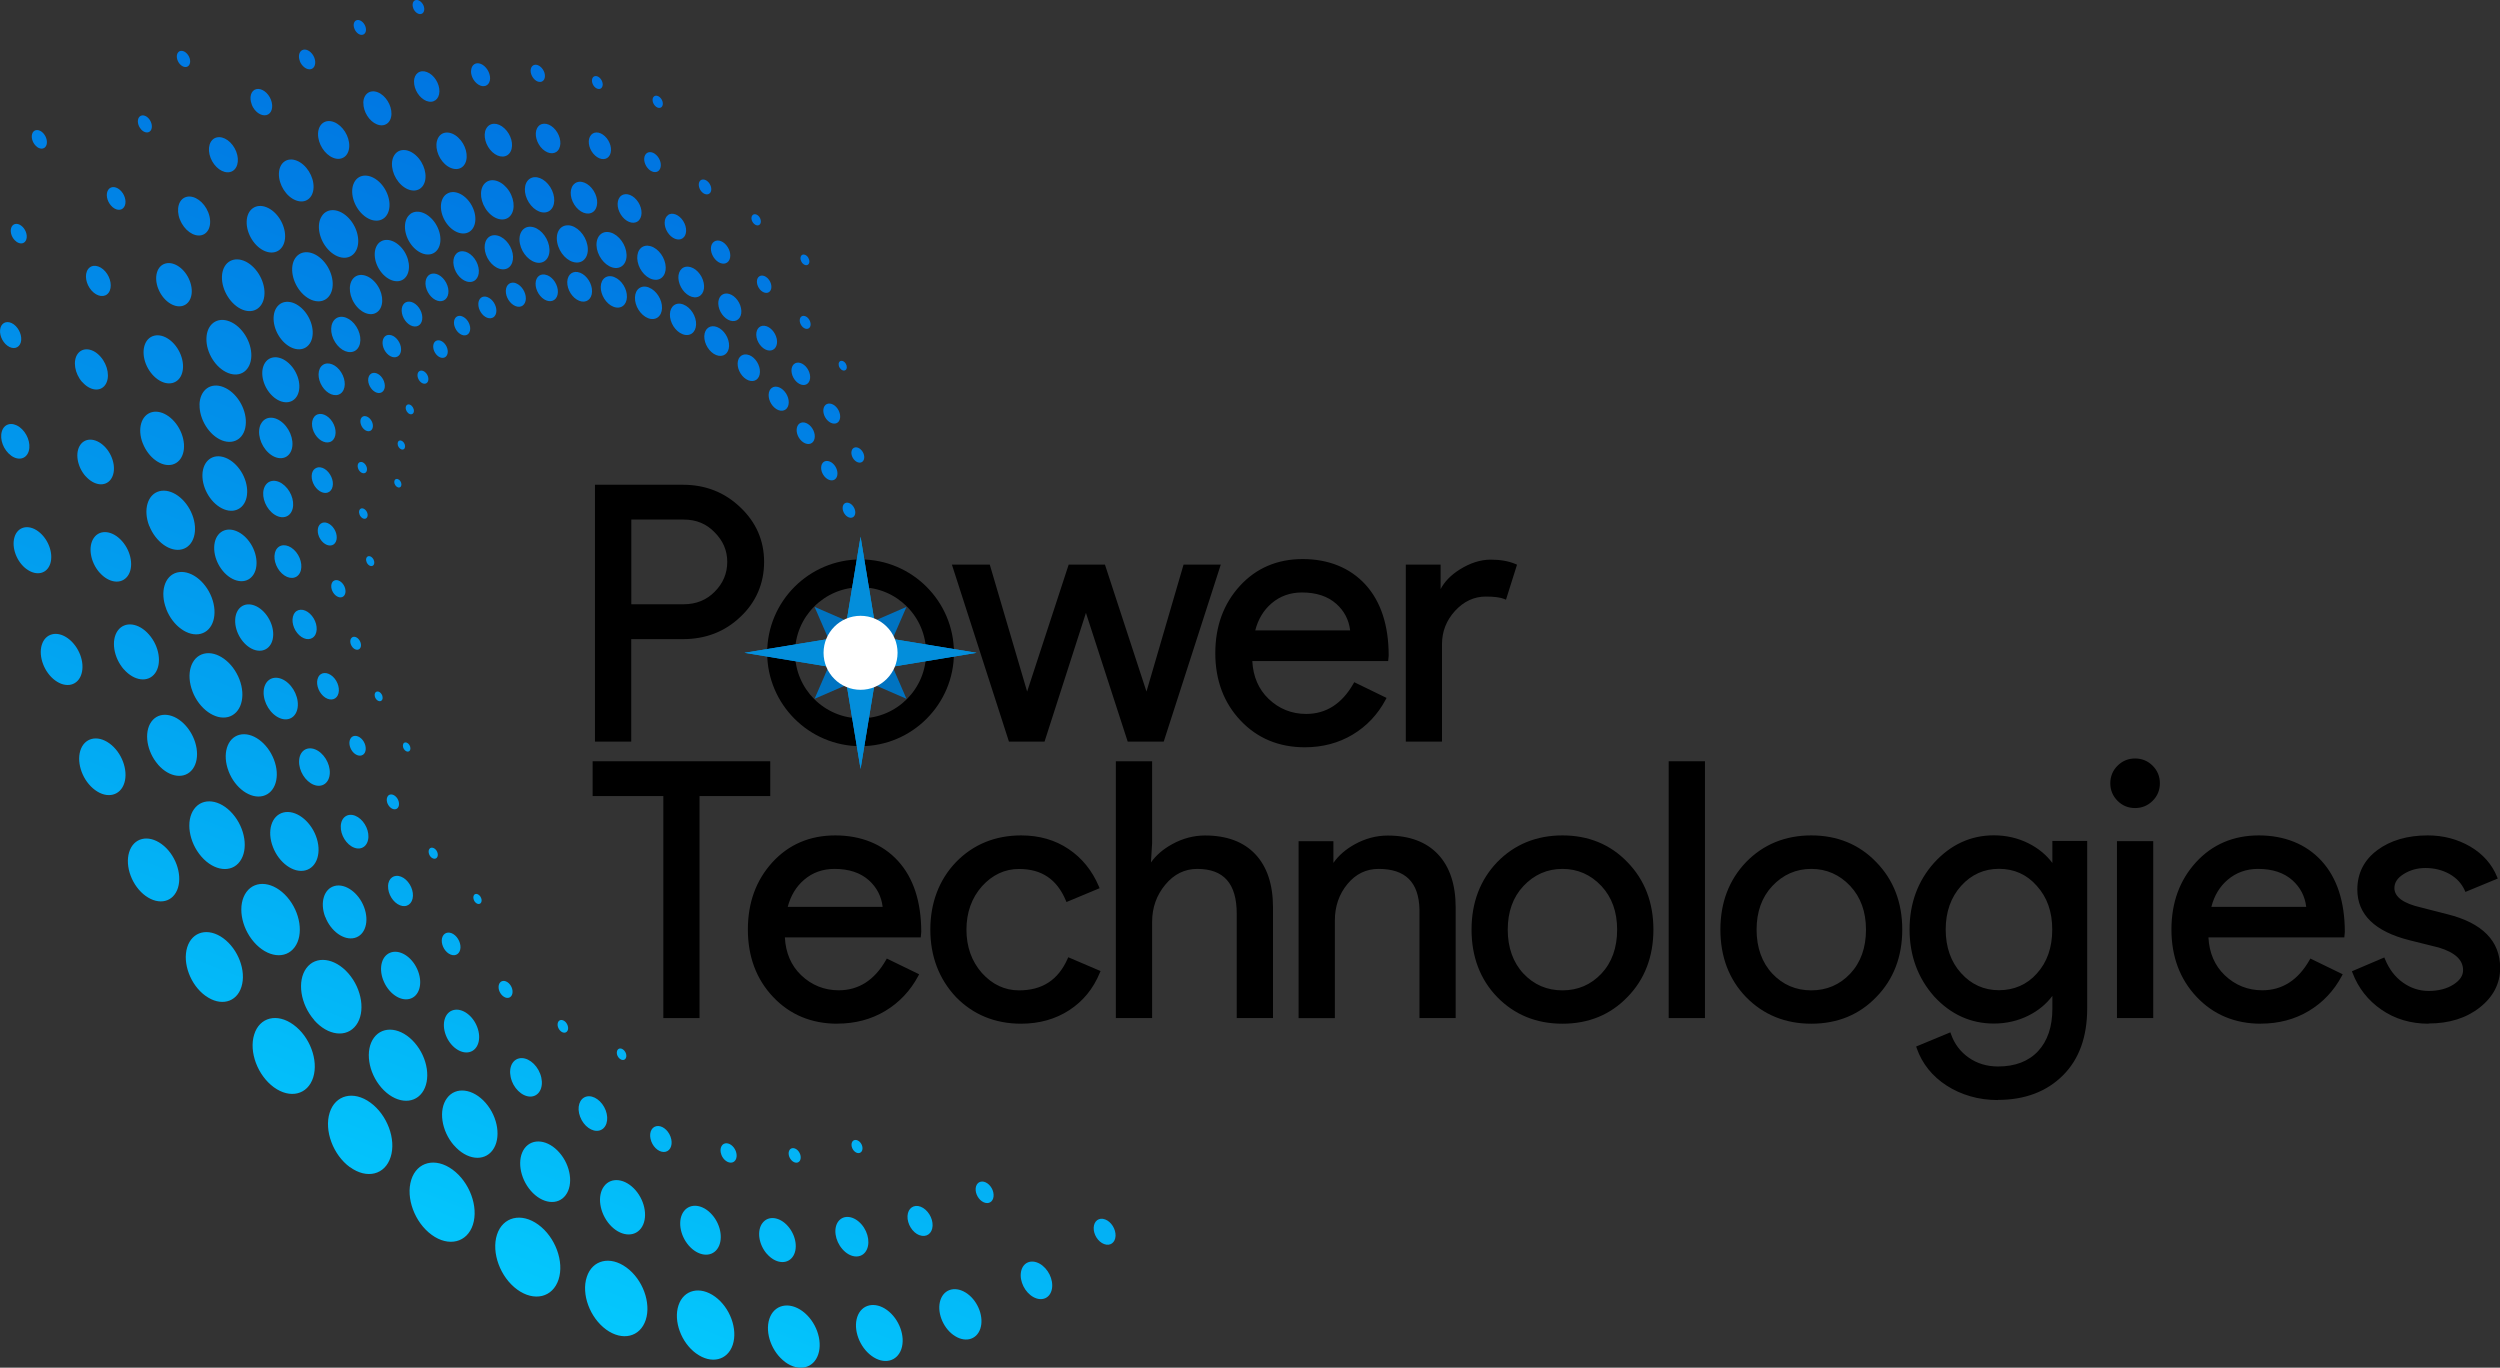 <svg xmlns="http://www.w3.org/2000/svg" xmlns:xlink="http://www.w3.org/1999/xlink" id="Layer_2" viewBox="0 0 341.87 187.03"><rect x="0" y="0" width="341.87" height="187.03" fill="#333333" stroke="none"/><defs><style>.cls-1,.cls-2,.cls-3,.cls-4{stroke-width:0px;}.cls-5{fill:url(#linear-gradient);fill-rule:evenodd;}.cls-6,.cls-4{fill:#038edb;}.cls-2{fill:#fff;}.cls-3{fill:#0073c1;}.cls-7{clip-path:url(#clippath);}</style><clipPath id="clippath"><polygon class="cls-4" points="117.68 73.4 119.92 87.03 133.55 89.27 119.92 91.52 117.68 105.15 115.43 91.52 101.81 89.27 115.43 87.03 117.68 73.4"></polygon></clipPath><linearGradient id="linear-gradient" x1="56.6" y1="180.8" x2="99.75" y2="8.92" gradientTransform="translate(13.24 -9.88) rotate(7.57)" gradientUnits="userSpaceOnUse"><stop offset="0" stop-color="#04cdff"></stop><stop offset=".4" stop-color="#02a2f0"></stop><stop offset=".79" stop-color="#007de4"></stop><stop offset="1" stop-color="#0070e0"></stop></linearGradient></defs><g id="Layer_1-2"><path class="cls-1" d="m86.07,87.14v14.02h-4.45v-34.61h11.8c3,0,5.54,1,7.64,3,2.13,2,3.19,4.43,3.19,7.3s-1.06,5.38-3.19,7.35c-2.06,1.97-4.61,2.95-7.64,2.95h-7.35Zm0-16.34v12.09h7.44c1.77,0,3.24-.6,4.4-1.79,1.19-1.19,1.79-2.61,1.79-4.25s-.6-3.01-1.79-4.21c-1.16-1.22-2.63-1.84-4.4-1.84h-7.44Z"></path><path class="cls-1" d="m86.32,101.41h-4.96v-35.12h12.05c3.05,0,5.68,1.03,7.81,3.07,2.17,2.04,3.27,4.56,3.27,7.48s-1.1,5.53-3.27,7.54c-2.1,2-4.73,3.02-7.81,3.02h-7.09v14.02Zm-4.45-.51h3.94v-14.02h7.6c2.95,0,5.46-.97,7.46-2.88,2.07-1.91,3.11-4.32,3.11-7.16s-1.05-5.17-3.11-7.11c-2.04-1.94-4.55-2.93-7.46-2.93h-11.54v34.1Zm11.64-17.76h-7.7v-12.6h7.7c1.84,0,3.38.64,4.58,1.92,1.23,1.23,1.86,2.71,1.86,4.38s-.63,3.2-1.86,4.43c-1.2,1.24-2.74,1.86-4.58,1.86Zm-7.19-.51h7.19c1.69,0,3.11-.58,4.22-1.71,1.14-1.14,1.72-2.51,1.72-4.08s-.58-2.89-1.71-4.03c-1.11-1.17-2.53-1.76-4.22-1.76h-7.19v11.58Z"></path><path class="cls-1" d="m95.42,108.6v30.36h-4.45v-30.36h-9.67v-4.25h23.78v4.25h-9.67Z"></path><path class="cls-1" d="m95.67,139.22h-4.96v-30.36h-9.67v-4.76h24.29v4.76h-9.67v30.36Zm-4.45-.51h3.94v-30.36h9.67v-3.74h-23.27v3.74h9.67v30.36Z"></path><path class="cls-1" d="m114.51,139.74c-3.48,0-6.35-1.19-8.61-3.58-2.26-2.38-3.38-5.4-3.38-9.04s1.1-6.61,3.29-9.02c2.19-2.4,4.99-3.6,8.41-3.6s6.31,1.14,8.39,3.41c2.08,2.27,3.12,5.46,3.12,9.55l-.05.48h-18.61c.06,2.32.84,4.19,2.32,5.61,1.48,1.42,3.25,2.13,5.32,2.13,2.84,0,5.06-1.42,6.67-4.25l3.96,1.93c-1.06,2-2.54,3.56-4.42,4.69-1.89,1.13-4.02,1.69-6.4,1.69Zm-7.11-15.47h13.58c-.13-1.64-.8-3-2.01-4.09-1.21-1.08-2.83-1.62-4.86-1.62-1.68,0-3.12.52-4.33,1.55-1.21,1.03-2.01,2.42-2.39,4.16Z"></path><path class="cls-1" d="m114.51,139.99c-3.54,0-6.5-1.23-8.79-3.66-2.29-2.42-3.45-5.52-3.45-9.22s1.13-6.75,3.35-9.19c2.23-2.44,5.12-3.68,8.6-3.68s6.46,1.17,8.58,3.49c2.11,2.31,3.18,5.58,3.18,9.72l-.07.74h-18.58c.11,2.12.86,3.86,2.23,5.17,1.43,1.36,3.15,2.06,5.14,2.06,2.72,0,4.89-1.39,6.45-4.13l.12-.21,4.42,2.15-.12.23c-1.08,2.03-2.6,3.64-4.52,4.79-1.92,1.15-4.12,1.73-6.54,1.73Zm-.29-25.23c-3.33,0-6.09,1.18-8.22,3.52-2.14,2.34-3.22,5.32-3.22,8.84s1.11,6.54,3.31,8.86c2.19,2.32,5.03,3.5,8.42,3.5,2.33,0,4.44-.56,6.27-1.66,1.76-1.06,3.18-2.52,4.2-4.36l-3.51-1.71c-1.64,2.77-3.92,4.18-6.77,4.18-2.12,0-3.97-.74-5.49-2.2-1.53-1.46-2.33-3.41-2.4-5.78v-.26s18.64,0,18.64,0l.03-.25c0-3.98-1.03-7.14-3.05-9.35-2.02-2.21-4.78-3.33-8.2-3.33Zm7.04,9.76h-14.18l.07-.31c.4-1.79,1.23-3.23,2.48-4.3,1.25-1.07,2.76-1.61,4.49-1.61,2.08,0,3.78.57,5.03,1.68,1.25,1.12,1.96,2.55,2.09,4.26l.02.27Zm-13.54-.51h12.98c-.17-1.45-.81-2.67-1.89-3.64-1.16-1.03-2.73-1.55-4.69-1.55-1.61,0-3.01.5-4.16,1.49-1.09.93-1.84,2.18-2.24,3.71Z"></path><path class="cls-1" d="m139.65,139.74c-3.51,0-6.43-1.19-8.75-3.58-2.29-2.45-3.43-5.46-3.43-9.04s1.14-6.65,3.43-9.04c2.32-2.38,5.24-3.58,8.75-3.58,2.42,0,4.53.6,6.33,1.81,1.8,1.21,3.16,2.88,4.06,5l-4.06,1.69c-1.26-2.96-3.46-4.45-6.62-4.45-2.03,0-3.79.82-5.27,2.47-1.45,1.64-2.18,3.67-2.18,6.09s.73,4.45,2.18,6.09c1.48,1.64,3.24,2.47,5.27,2.47,3.25,0,5.54-1.48,6.86-4.45l3.96,1.69c-.87,2.13-2.23,3.8-4.08,5-1.85,1.21-4,1.81-6.45,1.81Z"></path><path class="cls-1" d="m139.65,139.99c-3.57,0-6.57-1.23-8.93-3.65-2.33-2.49-3.5-5.59-3.5-9.22s1.18-6.79,3.5-9.22c2.36-2.43,5.37-3.66,8.93-3.66,2.46,0,4.63.62,6.47,1.86,1.84,1.23,3.23,2.95,4.15,5.12l.1.24-4.53,1.89-.1-.23c-1.22-2.89-3.31-4.29-6.39-4.29-1.95,0-3.65.8-5.08,2.38-1.4,1.59-2.11,3.58-2.11,5.92s.71,4.33,2.11,5.92c1.42,1.58,3.13,2.38,5.08,2.38,3.17,0,5.34-1.41,6.63-4.3l.1-.23,4.42,1.89-.1.23c-.89,2.17-2.29,3.89-4.18,5.12-1.89,1.23-4.11,1.85-6.59,1.85Zm0-25.23c-3.43,0-6.31,1.18-8.57,3.5-2.23,2.32-3.36,5.31-3.36,8.86s1.13,6.48,3.36,8.87c2.26,2.32,5.14,3.5,8.56,3.5,2.39,0,4.51-.6,6.31-1.77,1.73-1.13,3.04-2.7,3.89-4.65l-3.5-1.5c-1.38,2.9-3.73,4.37-6.99,4.37-2.1,0-3.93-.86-5.46-2.55-1.49-1.69-2.24-3.79-2.24-6.26s.75-4.58,2.24-6.26c1.53-1.69,3.36-2.55,5.46-2.55,3.17,0,5.44,1.47,6.76,4.37l3.59-1.5c-.88-1.96-2.18-3.53-3.87-4.66-1.75-1.17-3.84-1.77-6.19-1.77Z"></path><path class="cls-1" d="m152.84,104.35h4.45v10.93l-.19,3.29h.19c.68-1.16,1.72-2.13,3.12-2.9,1.4-.77,2.86-1.16,4.37-1.16,2.9,0,5.13.83,6.7,2.49,1.56,1.66,2.34,4.02,2.34,7.08v14.89h-4.45v-14.02c0-4.25-1.89-6.38-5.66-6.38-1.81,0-3.33.75-4.57,2.25-1.24,1.5-1.86,3.25-1.86,5.24v12.91h-4.45v-34.61Z"></path><path class="cls-1" d="m174.08,139.22h-4.96v-14.27c0-4.12-1.77-6.13-5.4-6.13-1.72,0-3.19.73-4.37,2.16-1.2,1.44-1.8,3.15-1.8,5.08v13.16h-4.96v-35.12h4.96v11.18l-.16,2.66c.69-.98,1.66-1.82,2.9-2.5,1.43-.79,2.95-1.19,4.5-1.19,2.96,0,5.27.86,6.88,2.57,1.6,1.7,2.41,4.14,2.41,7.26v15.14Zm-4.45-.51h3.94v-14.63c0-2.98-.77-5.3-2.28-6.91-1.51-1.6-3.7-2.41-6.51-2.41-1.46,0-2.89.38-4.25,1.13-1.35.75-2.37,1.69-3.02,2.81l-.07.13h-.61l.21-3.56v-10.66h-3.94v34.1h3.94v-12.65c0-2.05.65-3.87,1.92-5.41,1.29-1.55,2.89-2.34,4.76-2.34,3.92,0,5.91,2.23,5.91,6.64v13.76Z"></path><path class="cls-1" d="m177.84,115.28h4.25v3.29h.19c.68-1.16,1.72-2.13,3.12-2.9,1.4-.77,2.86-1.16,4.37-1.16,2.9,0,5.13.83,6.7,2.49,1.56,1.66,2.34,4.02,2.34,7.08v14.89h-4.45v-14.6c-.1-3.87-2.05-5.8-5.85-5.8-1.77,0-3.26.72-4.45,2.15-1.19,1.43-1.79,3.15-1.79,5.15v13.1h-4.45v-23.69Z"></path><path class="cls-1" d="m199.07,139.22h-4.96v-14.85c-.09-3.73-1.92-5.55-5.59-5.55-1.69,0-3.12.69-4.25,2.06-1.15,1.38-1.73,3.06-1.73,4.99v13.36h-4.96v-24.2h4.76v2.97c.69-1,1.68-1.86,2.93-2.55,1.43-.79,2.95-1.19,4.5-1.19,2.96,0,5.27.86,6.88,2.57,1.6,1.7,2.41,4.14,2.41,7.26v15.14Zm-4.45-.51h3.94v-14.63c0-2.98-.77-5.3-2.28-6.91-1.51-1.6-3.7-2.41-6.51-2.41-1.46,0-2.89.38-4.25,1.13-1.35.75-2.37,1.69-3.02,2.81l-.07.13h-.6v-3.29h-3.74v23.18h3.94v-12.85c0-2.05.62-3.84,1.85-5.31,1.24-1.49,2.8-2.24,4.64-2.24,3.95,0,6,2.04,6.1,6.05v14.35Z"></path><path class="cls-1" d="m201.48,127.12c0-3.64,1.14-6.65,3.43-9.04,2.32-2.38,5.24-3.58,8.75-3.58s6.41,1.19,8.7,3.58c2.32,2.39,3.48,5.4,3.48,9.04s-1.16,6.69-3.48,9.04c-2.29,2.39-5.19,3.58-8.7,3.58s-6.43-1.19-8.75-3.58c-2.29-2.38-3.43-5.4-3.43-9.04Zm4.45,0c0,2.55.74,4.61,2.22,6.19,1.48,1.58,3.32,2.37,5.51,2.37s4.03-.79,5.51-2.37c1.48-1.58,2.22-3.64,2.22-6.19s-.74-4.56-2.22-6.14c-1.52-1.61-3.35-2.42-5.51-2.42s-4,.81-5.51,2.42c-1.48,1.58-2.22,3.63-2.22,6.14Z"></path><path class="cls-1" d="m213.66,139.99c-3.57,0-6.57-1.23-8.93-3.65-2.33-2.42-3.5-5.52-3.5-9.22s1.18-6.79,3.5-9.22c2.36-2.43,5.37-3.66,8.93-3.66s6.56,1.23,8.89,3.66c2.36,2.42,3.55,5.52,3.55,9.22s-1.2,6.83-3.55,9.22c-2.32,2.42-5.31,3.65-8.88,3.65Zm0-25.23c-3.43,0-6.31,1.18-8.57,3.5-2.23,2.32-3.36,5.31-3.36,8.86s1.13,6.54,3.36,8.86c2.26,2.32,5.14,3.5,8.57,3.5s6.29-1.18,8.52-3.5c2.26-2.29,3.41-5.28,3.41-8.86s-1.15-6.54-3.41-8.86c-2.23-2.32-5.09-3.5-8.52-3.5Zm0,21.17c-2.26,0-4.17-.82-5.7-2.45-1.52-1.62-2.29-3.76-2.29-6.36s.77-4.69,2.29-6.31c1.56-1.66,3.47-2.5,5.7-2.5s4.14.84,5.7,2.5c1.52,1.62,2.29,3.75,2.29,6.31s-.77,4.74-2.29,6.36c-1.53,1.63-3.44,2.45-5.7,2.45Zm0-17.11c-2.08,0-3.87.79-5.33,2.34-1.43,1.52-2.15,3.53-2.15,5.97s.73,4.49,2.15,6.01c1.43,1.52,3.22,2.29,5.33,2.29s3.9-.77,5.33-2.29c1.43-1.52,2.15-3.55,2.15-6.01s-.73-4.44-2.15-5.97c-1.46-1.55-3.25-2.34-5.33-2.34Z"></path><path class="cls-1" d="m232.9,104.35v34.61h-4.45v-34.61h4.45Z"></path><path class="cls-1" d="m233.15,139.22h-4.96v-35.12h4.96v35.12Zm-4.45-.51h3.94v-34.1h-3.94v34.1Z"></path><path class="cls-1" d="m235.51,127.12c0-3.64,1.14-6.65,3.43-9.04,2.32-2.38,5.24-3.58,8.75-3.58s6.41,1.19,8.7,3.58c2.32,2.39,3.48,5.4,3.48,9.04s-1.16,6.69-3.48,9.04c-2.29,2.39-5.19,3.58-8.7,3.58s-6.43-1.19-8.75-3.58c-2.29-2.38-3.43-5.4-3.43-9.04Zm4.45,0c0,2.55.74,4.61,2.22,6.19,1.48,1.58,3.32,2.37,5.51,2.37s4.03-.79,5.51-2.37c1.48-1.58,2.22-3.64,2.22-6.19s-.74-4.56-2.22-6.14c-1.52-1.61-3.35-2.42-5.51-2.42s-4,.81-5.51,2.42c-1.48,1.58-2.22,3.63-2.22,6.14Z"></path><path class="cls-1" d="m247.69,139.99c-3.57,0-6.57-1.23-8.93-3.65-2.33-2.42-3.5-5.52-3.5-9.22s1.18-6.79,3.5-9.22c2.36-2.43,5.37-3.66,8.93-3.66s6.56,1.23,8.89,3.66c2.36,2.42,3.55,5.52,3.55,9.22s-1.2,6.83-3.55,9.22c-2.32,2.42-5.31,3.65-8.88,3.65Zm0-25.23c-3.43,0-6.31,1.18-8.57,3.5-2.23,2.32-3.36,5.31-3.36,8.86s1.13,6.54,3.36,8.86c2.26,2.32,5.14,3.5,8.57,3.5s6.29-1.18,8.52-3.5c2.26-2.29,3.41-5.28,3.41-8.86s-1.15-6.54-3.41-8.86c-2.23-2.32-5.09-3.5-8.52-3.5Zm0,21.17c-2.26,0-4.17-.82-5.7-2.45-1.52-1.62-2.29-3.76-2.29-6.36s.77-4.69,2.29-6.31c1.56-1.66,3.47-2.5,5.7-2.5s4.14.84,5.7,2.5c1.52,1.62,2.29,3.75,2.29,6.31s-.77,4.74-2.29,6.36c-1.53,1.63-3.44,2.45-5.7,2.45Zm0-17.11c-2.08,0-3.87.79-5.33,2.34-1.43,1.52-2.15,3.53-2.15,5.97s.73,4.49,2.15,6.01c1.43,1.52,3.22,2.29,5.33,2.29s3.9-.77,5.33-2.29c1.43-1.52,2.15-3.55,2.15-6.01s-.73-4.44-2.15-5.97c-1.46-1.55-3.25-2.34-5.33-2.34Z"></path><path class="cls-1" d="m273.22,150.18c-1.32,0-2.56-.17-3.72-.51-1.16-.34-2.22-.81-3.17-1.43-.95-.61-1.76-1.34-2.44-2.18-.68-.84-1.19-1.77-1.55-2.8l4.21-1.74c.48,1.39,1.32,2.5,2.51,3.34,1.19.84,2.58,1.26,4.16,1.26,2.42,0,4.3-.73,5.66-2.18s2.03-3.45,2.03-5.99v-2.27h-.19c-.84,1.26-1.97,2.25-3.41,2.97-1.43.73-2.99,1.09-4.66,1.09-3.09,0-5.75-1.21-7.98-3.63-2.19-2.48-3.29-5.48-3.29-8.99s1.1-6.49,3.29-8.94c2.22-2.45,4.88-3.67,7.98-3.67,1.67,0,3.23.36,4.66,1.09,1.43.73,2.57,1.72,3.41,2.97h.19v-3.29h4.25v22.67c0,3.8-1.08,6.78-3.24,8.94-2.19,2.19-5.09,3.29-8.7,3.29Zm.15-14.5c2.19,0,3.98-.79,5.37-2.37,1.45-1.58,2.18-3.64,2.18-6.19s-.73-4.53-2.18-6.14c-1.42-1.61-3.21-2.42-5.37-2.42s-3.92.81-5.37,2.42c-1.45,1.61-2.18,3.66-2.18,6.14s.73,4.56,2.18,6.14c1.45,1.61,3.24,2.42,5.37,2.42Z"></path><path class="cls-1" d="m273.22,150.43c-1.34,0-2.62-.17-3.79-.52-1.18-.34-2.26-.83-3.23-1.46-.97-.62-1.81-1.37-2.5-2.23-.69-.86-1.23-1.83-1.59-2.88l-.08-.23,4.68-1.94.09.25c.46,1.33,1.28,2.41,2.42,3.21,1.14.8,2.49,1.21,4.01,1.21,2.33,0,4.17-.7,5.47-2.09,1.3-1.4,1.96-3.35,1.96-5.82v-1.74c-.83,1.11-1.92,2.01-3.23,2.67-1.46.74-3.07,1.11-4.78,1.11-3.15,0-5.9-1.25-8.16-3.71-2.23-2.52-3.36-5.6-3.36-9.16s1.13-6.63,3.35-9.11c2.27-2.49,5.01-3.76,8.17-3.76,1.71,0,3.32.37,4.78,1.11,1.32.67,2.4,1.56,3.23,2.67v-3.01h4.76v22.93c0,3.86-1.11,6.93-3.31,9.12-2.23,2.23-5.22,3.36-8.88,3.36Zm-10.56-7.03c.34.91.82,1.75,1.42,2.5.66.81,1.46,1.53,2.38,2.12.93.6,1.97,1.07,3.1,1.4,1.13.33,2.36.5,3.65.5,3.52,0,6.39-1.08,8.52-3.21,2.1-2.1,3.16-5.05,3.16-8.76v-22.42h-3.74v3.29h-.59l-.08-.11c-.81-1.21-1.92-2.19-3.31-2.89-1.39-.7-2.92-1.06-4.55-1.06-3,0-5.62,1.21-7.79,3.59-2.14,2.39-3.22,5.34-3.22,8.77s1.08,6.4,3.22,8.82c2.16,2.35,4.78,3.54,7.79,3.54,1.63,0,3.16-.36,4.55-1.06,1.39-.7,2.5-1.67,3.31-2.89l.08-.11h.59v2.53c0,2.6-.71,4.68-2.1,6.17-1.4,1.5-3.36,2.26-5.84,2.26-1.63,0-3.07-.44-4.3-1.3-1.16-.81-2-1.89-2.51-3.21l-3.74,1.55Zm10.7-7.48c-2.19,0-4.06-.84-5.56-2.5-1.49-1.62-2.24-3.74-2.24-6.31s.75-4.66,2.24-6.31c1.49-1.66,3.36-2.5,5.56-2.5s4.09.84,5.56,2.5c1.49,1.65,2.24,3.77,2.24,6.31s-.75,4.74-2.24,6.36c-1.43,1.63-3.3,2.45-5.55,2.45Zm0-17.11c-2.04,0-3.78.78-5.18,2.33-1.4,1.56-2.11,3.57-2.11,5.97s.71,4.44,2.11,5.97c1.39,1.55,3.14,2.33,5.18,2.33s3.84-.77,5.17-2.28c1.4-1.53,2.11-3.55,2.11-6.02s-.71-4.41-2.11-5.97c-1.36-1.55-3.1-2.33-5.18-2.33Z"></path><path class="cls-1" d="m295.11,107.11c0,.87-.31,1.61-.92,2.22s-1.35.92-2.22.92-1.61-.31-2.22-.92c-.61-.61-.92-1.35-.92-2.22s.31-1.61.92-2.22c.61-.61,1.35-.92,2.22-.92s1.61.31,2.22.92.92,1.35.92,2.22Zm-.92,8.17v23.69h-4.45v-23.69h4.45Z"></path><path class="cls-1" d="m294.45,139.22h-4.96v-24.2h4.96v24.2Zm-4.45-.51h3.94v-23.18h-3.94v23.18Zm1.97-28.21c-.94,0-1.75-.33-2.4-.99-.66-.66-.99-1.47-.99-2.4s.33-1.75.99-2.4c.66-.66,1.47-.99,2.4-.99s1.74.33,2.4.99c.66.66.99,1.47.99,2.4s-.33,1.75-.99,2.4c-.66.66-1.47.99-2.4.99Zm0-6.28c-.81,0-1.48.28-2.04.84-.57.57-.84,1.24-.84,2.04s.28,1.48.84,2.04c.57.57,1.23.84,2.04.84s1.48-.28,2.04-.84c.57-.57.84-1.24.84-2.04s-.28-1.48-.84-2.04c-.57-.57-1.24-.84-2.04-.84Z"></path><path class="cls-1" d="m309.18,139.74c-3.48,0-6.35-1.19-8.61-3.58-2.26-2.38-3.38-5.4-3.38-9.04s1.1-6.61,3.29-9.02c2.19-2.4,4.99-3.6,8.41-3.6s6.31,1.14,8.39,3.41c2.08,2.27,3.12,5.46,3.12,9.55l-.05.48h-18.61c.06,2.32.84,4.19,2.32,5.61,1.48,1.42,3.25,2.13,5.32,2.13,2.84,0,5.06-1.42,6.67-4.25l3.96,1.93c-1.06,2-2.54,3.56-4.42,4.69-1.89,1.13-4.02,1.69-6.4,1.69Zm-7.11-15.47h13.58c-.13-1.64-.8-3-2.01-4.09-1.21-1.08-2.83-1.62-4.86-1.62-1.68,0-3.12.52-4.33,1.55-1.21,1.03-2.01,2.42-2.39,4.16Z"></path><path class="cls-1" d="m309.18,139.99c-3.54,0-6.5-1.23-8.79-3.66-2.29-2.42-3.45-5.52-3.45-9.22s1.13-6.75,3.35-9.19c2.23-2.44,5.12-3.68,8.6-3.68s6.46,1.17,8.58,3.49c2.11,2.31,3.18,5.58,3.18,9.72l-.07.74h-18.58c.11,2.12.86,3.86,2.23,5.17,1.42,1.36,3.15,2.06,5.14,2.06,2.72,0,4.89-1.39,6.45-4.13l.12-.21,4.42,2.15-.12.23c-1.08,2.03-2.6,3.64-4.52,4.79-1.92,1.15-4.12,1.73-6.54,1.73Zm-.29-25.23c-3.33,0-6.09,1.18-8.22,3.52-2.14,2.34-3.22,5.32-3.22,8.84s1.11,6.54,3.31,8.86c2.2,2.32,5.03,3.5,8.42,3.5,2.33,0,4.44-.56,6.27-1.66,1.76-1.05,3.18-2.52,4.2-4.36l-3.51-1.71c-1.64,2.77-3.92,4.18-6.77,4.18-2.12,0-3.97-.74-5.49-2.2-1.53-1.46-2.33-3.4-2.4-5.78v-.26s18.64,0,18.64,0l.02-.25c0-3.98-1.03-7.14-3.05-9.35-2.02-2.21-4.78-3.33-8.2-3.33Zm7.04,9.76h-14.18l.07-.31c.4-1.79,1.23-3.23,2.48-4.3,1.25-1.07,2.76-1.61,4.49-1.61,2.08,0,3.78.57,5.03,1.68,1.25,1.12,1.96,2.55,2.09,4.26l.02.27Zm-13.54-.51h12.98c-.17-1.45-.81-2.67-1.89-3.64-1.16-1.03-2.73-1.55-4.69-1.55-1.6,0-3,.5-4.16,1.49-1.09.93-1.84,2.17-2.23,3.71Z"></path><path class="cls-1" d="m341.62,132.39c0,2.06-.9,3.8-2.71,5.22-1.81,1.42-4.08,2.13-6.82,2.13-2.39,0-4.48-.62-6.28-1.86-1.81-1.24-3.09-2.88-3.87-4.91l3.96-1.69c.58,1.42,1.43,2.52,2.54,3.31,1.11.79,2.33,1.18,3.65,1.18,1.42,0,2.6-.31,3.55-.92.95-.61,1.43-1.34,1.43-2.18,0-1.51-1.16-2.63-3.48-3.34l-4.06-1.02c-4.61-1.16-6.91-3.38-6.91-6.67,0-2.16.88-3.89,2.63-5.2s4-1.96,6.74-1.96c2.09,0,3.99.5,5.68,1.5,1.69,1,2.88,2.34,3.55,4.01l-3.96,1.64c-.45-1-1.18-1.78-2.2-2.34s-2.15-.85-3.41-.85c-1.16,0-2.2.29-3.12.87-.92.58-1.38,1.29-1.38,2.13,0,1.35,1.27,2.32,3.82,2.9l3.58.92c4.7,1.16,7.06,3.53,7.06,7.11Z"></path><path class="cls-1" d="m332.1,139.99c-2.43,0-4.59-.64-6.43-1.91-1.84-1.26-3.17-2.96-3.96-5.03l-.09-.23,4.43-1.89.1.24c.56,1.37,1.38,2.44,2.45,3.2,1.06.75,2.24,1.14,3.5,1.14,1.36,0,2.51-.3,3.41-.88.88-.57,1.31-1.21,1.31-1.96,0-1.4-1.08-2.41-3.3-3.09l-4.05-1.01c-4.72-1.19-7.11-3.52-7.11-6.92,0-2.23.92-4.05,2.74-5.4,1.79-1.33,4.11-2.01,6.9-2.01,2.13,0,4.08.52,5.81,1.53,1.73,1.02,2.96,2.42,3.66,4.14l.09.23-4.42,1.83-.1-.23c-.43-.94-1.13-1.69-2.09-2.23-.97-.54-2.08-.81-3.28-.81-1.11,0-2.11.28-2.98.83-.85.53-1.26,1.16-1.26,1.91,0,1.21,1.22,2.1,3.62,2.65l3.59.92c4.81,1.19,7.25,3.66,7.25,7.35,0,2.14-.94,3.96-2.8,5.42-1.84,1.45-4.19,2.18-6.97,2.18Zm-9.82-6.89c.76,1.87,2,3.4,3.68,4.56,1.75,1.2,3.82,1.82,6.14,1.82,2.67,0,4.91-.7,6.66-2.07,1.73-1.36,2.61-3.05,2.61-5.02,0-3.48-2.24-5.72-6.86-6.86l-3.58-.92c-2.66-.61-4.01-1.67-4.01-3.15,0-.93.5-1.71,1.5-2.34.96-.6,2.05-.91,3.25-.91,1.29,0,2.48.3,3.53.88.98.55,1.72,1.3,2.2,2.24l3.5-1.45c-.67-1.51-1.79-2.74-3.35-3.66-1.65-.97-3.51-1.46-5.55-1.46-2.67,0-4.89.64-6.59,1.91-1.68,1.25-2.53,2.93-2.53,4.99,0,3.18,2.2,5.29,6.72,6.42l4.06,1.02c2.44.75,3.67,1.95,3.67,3.58,0,.93-.52,1.73-1.54,2.39-.99.64-2.23.96-3.69.96-1.37,0-2.65-.41-3.8-1.23-1.08-.77-1.93-1.84-2.52-3.18l-3.5,1.49Z"></path><path class="cls-1" d="m117.68,102.04c-7.04,0-12.77-5.73-12.77-12.77s5.73-12.77,12.77-12.77,12.77,5.73,12.77,12.77-5.73,12.77-12.77,12.77Zm0-21.73c-4.94,0-8.96,4.02-8.96,8.96s4.02,8.96,8.96,8.96,8.96-4.02,8.96-8.96-4.02-8.96-8.96-8.96Z"></path><polygon class="cls-3" points="123.96 82.99 121.23 89.27 123.96 95.56 117.68 92.83 111.39 95.56 114.12 89.27 111.39 82.99 117.68 85.72 123.96 82.99"></polygon><polygon class="cls-6" points="117.68 73.4 119.92 87.03 133.55 89.27 119.92 91.52 117.68 105.15 115.43 91.52 101.81 89.27 115.43 87.03 117.68 73.4"></polygon><g class="cls-7"><rect class="cls-4" x="101.81" y="73.4" width=".31" height="31.75"></rect><rect class="cls-4" x="102.12" y="73.4" width=".34" height="31.75"></rect><rect class="cls-4" x="102.46" y="73.4" width=".34" height="31.75"></rect><rect class="cls-4" x="102.79" y="73.4" width=".34" height="31.75"></rect><rect class="cls-4" x="103.13" y="73.4" width=".34" height="31.75"></rect><rect class="cls-4" x="103.47" y="73.4" width=".34" height="31.75"></rect><rect class="cls-4" x="103.81" y="73.4" width=".34" height="31.75"></rect><rect class="cls-4" x="104.15" y="73.4" width=".34" height="31.75"></rect><rect class="cls-4" x="104.48" y="73.4" width=".34" height="31.75"></rect><rect class="cls-4" x="104.82" y="73.4" width=".34" height="31.75"></rect><rect class="cls-4" x="105.16" y="73.4" width=".34" height="31.75"></rect><rect class="cls-4" x="105.5" y="73.4" width=".34" height="31.75"></rect><rect class="cls-4" x="105.84" y="73.4" width=".34" height="31.75"></rect><rect class="cls-4" x="106.17" y="73.4" width=".34" height="31.75"></rect><rect class="cls-4" x="106.51" y="73.4" width=".34" height="31.75"></rect><rect class="cls-4" x="106.85" y="73.4" width=".34" height="31.75"></rect><rect class="cls-4" x="107.19" y="73.4" width=".34" height="31.75"></rect><rect class="cls-4" x="107.53" y="73.4" width=".34" height="31.75"></rect><rect class="cls-4" x="107.86" y="73.4" width=".34" height="31.75"></rect><rect class="cls-4" x="108.2" y="73.4" width=".34" height="31.75"></rect><rect class="cls-4" x="108.54" y="73.4" width=".34" height="31.75"></rect><rect class="cls-4" x="108.88" y="73.4" width=".34" height="31.75"></rect><rect class="cls-4" x="109.22" y="73.4" width=".34" height="31.75"></rect><rect class="cls-4" x="109.55" y="73.4" width=".34" height="31.75"></rect><rect class="cls-4" x="109.89" y="73.4" width=".34" height="31.75"></rect><rect class="cls-4" x="110.23" y="73.4" width=".34" height="31.75"></rect><rect class="cls-4" x="110.57" y="73.4" width=".34" height="31.75"></rect><rect class="cls-4" x="110.91" y="73.4" width=".34" height="31.75"></rect><rect class="cls-4" x="111.24" y="73.4" width=".34" height="31.75"></rect><rect class="cls-4" x="111.58" y="73.4" width=".34" height="31.75"></rect><rect class="cls-4" x="111.92" y="73.4" width=".34" height="31.75"></rect><rect class="cls-4" x="112.26" y="73.4" width=".34" height="31.75"></rect><rect class="cls-4" x="112.6" y="73.4" width=".34" height="31.75"></rect><rect class="cls-4" x="112.93" y="73.4" width=".34" height="31.75"></rect><rect class="cls-4" x="113.27" y="73.4" width=".34" height="31.75"></rect><rect class="cls-4" x="113.61" y="73.4" width=".34" height="31.75"></rect><rect class="cls-4" x="113.95" y="73.4" width=".34" height="31.75"></rect><rect class="cls-4" x="114.29" y="73.4" width=".34" height="31.75"></rect><rect class="cls-4" x="114.62" y="73.4" width=".34" height="31.75"></rect><rect class="cls-4" x="114.96" y="73.4" width=".34" height="31.75"></rect><rect class="cls-4" x="115.3" y="73.4" width=".34" height="31.75"></rect><rect class="cls-4" x="115.64" y="73.4" width=".34" height="31.75"></rect><rect class="cls-4" x="115.98" y="73.4" width=".34" height="31.75"></rect><rect class="cls-4" x="116.31" y="73.4" width=".34" height="31.75"></rect><rect class="cls-4" x="116.65" y="73.4" width=".34" height="31.75"></rect><rect class="cls-4" x="116.99" y="73.4" width=".34" height="31.75"></rect><rect class="cls-4" x="117.33" y="73.4" width=".34" height="31.75"></rect><rect class="cls-4" x="117.67" y="73.4" width=".34" height="31.75"></rect><rect class="cls-4" x="118" y="73.4" width=".34" height="31.75"></rect><rect class="cls-4" x="118.34" y="73.4" width=".34" height="31.75"></rect><rect class="cls-4" x="118.68" y="73.4" width=".34" height="31.75"></rect><rect class="cls-4" x="119.02" y="73.4" width=".34" height="31.75"></rect><rect class="cls-4" x="119.36" y="73.4" width=".34" height="31.75"></rect><rect class="cls-4" x="119.69" y="73.4" width=".34" height="31.75"></rect><rect class="cls-4" x="120.03" y="73.4" width=".34" height="31.75"></rect><rect class="cls-4" x="120.37" y="73.4" width=".34" height="31.75"></rect><rect class="cls-4" x="120.71" y="73.4" width=".34" height="31.75"></rect><rect class="cls-4" x="121.05" y="73.4" width=".34" height="31.75"></rect><rect class="cls-4" x="121.38" y="73.4" width=".34" height="31.75"></rect><rect class="cls-4" x="121.72" y="73.4" width=".34" height="31.75"></rect><rect class="cls-4" x="122.06" y="73.4" width=".34" height="31.75"></rect><rect class="cls-4" x="122.4" y="73.4" width=".34" height="31.75"></rect><rect class="cls-4" x="122.74" y="73.4" width=".34" height="31.75"></rect><rect class="cls-4" x="123.07" y="73.4" width=".34" height="31.75"></rect><rect class="cls-4" x="123.41" y="73.4" width=".34" height="31.75"></rect><rect class="cls-4" x="123.75" y="73.4" width=".34" height="31.75"></rect><rect class="cls-4" x="124.09" y="73.4" width=".34" height="31.75"></rect><rect class="cls-4" x="124.43" y="73.4" width=".34" height="31.75"></rect><rect class="cls-4" x="124.76" y="73.4" width=".34" height="31.75"></rect><rect class="cls-4" x="125.1" y="73.4" width=".34" height="31.75"></rect><rect class="cls-4" x="125.44" y="73.4" width=".34" height="31.75"></rect><rect class="cls-4" x="125.78" y="73.4" width=".34" height="31.75"></rect><rect class="cls-4" x="126.12" y="73.4" width=".34" height="31.75"></rect><rect class="cls-4" x="126.45" y="73.4" width=".34" height="31.75"></rect><rect class="cls-4" x="126.79" y="73.4" width=".34" height="31.75"></rect><rect class="cls-4" x="127.13" y="73.4" width=".34" height="31.75"></rect><rect class="cls-4" x="127.47" y="73.4" width=".34" height="31.75"></rect><rect class="cls-4" x="127.81" y="73.4" width=".34" height="31.75"></rect><rect class="cls-4" x="128.14" y="73.4" width=".34" height="31.75"></rect><rect class="cls-4" x="128.48" y="73.4" width=".34" height="31.75"></rect><rect class="cls-4" x="128.82" y="73.4" width=".34" height="31.75"></rect><rect class="cls-4" x="129.16" y="73.4" width=".34" height="31.75"></rect><rect class="cls-4" x="129.5" y="73.4" width=".34" height="31.75"></rect><rect class="cls-4" x="129.83" y="73.4" width=".34" height="31.75"></rect><rect class="cls-4" x="130.17" y="73.4" width=".34" height="31.75"></rect><rect class="cls-4" x="130.51" y="73.4" width=".34" height="31.75"></rect><rect class="cls-4" x="130.85" y="73.4" width=".34" height="31.75"></rect><rect class="cls-4" x="131.19" y="73.4" width=".34" height="31.75"></rect><rect class="cls-4" x="131.52" y="73.4" width=".34" height="31.75"></rect><rect class="cls-4" x="131.86" y="73.4" width=".34" height="31.75"></rect><rect class="cls-4" x="132.2" y="73.4" width=".34" height="31.75"></rect><rect class="cls-4" x="132.54" y="73.4" width=".34" height="31.75"></rect><rect class="cls-4" x="132.88" y="73.4" width=".34" height="31.75"></rect><rect class="cls-4" x="133.21" y="73.4" width=".34" height="31.75"></rect></g><circle class="cls-2" cx="117.68" cy="89.27" r="5.06"></circle><path class="cls-1" d="m166.58,77.47l-7.64,23.69h-4.54l-5.9-18.18-5.85,18.18h-4.5l-7.64-23.69h4.64l5.27,17.89h.05l5.85-17.89h4.59l5.85,17.89h.05l5.22-17.89h4.54Z"></path><path class="cls-1" d="m159.13,101.41h-4.92l-5.71-17.6-5.66,17.6h-4.87l-7.8-24.2h5.18l5.11,17.36,5.68-17.36h4.96l5.68,17.36,5.07-17.36h5.09l-7.8,24.2Zm-4.54-.51h4.17l7.47-23.18h-4l-5.22,17.89h-.38l-.11-.18-5.79-17.71h-4.22l-5.85,17.89h-.38l-.1-.18-5.22-17.7h-4.1l7.47,23.18h4.12l6.03-18.75,6.08,18.75Z"></path><path class="cls-1" d="m178.43,101.93c-3.48,0-6.35-1.19-8.61-3.58-2.26-2.38-3.38-5.4-3.38-9.04s1.1-6.61,3.29-9.02c2.19-2.4,4.99-3.6,8.41-3.6s6.31,1.14,8.39,3.41c2.08,2.27,3.12,5.46,3.12,9.55l-.05.48h-18.61c.06,2.32.84,4.19,2.32,5.61,1.48,1.42,3.25,2.13,5.32,2.13,2.84,0,5.06-1.42,6.67-4.25l3.96,1.93c-1.06,2-2.54,3.56-4.42,4.69-1.89,1.13-4.02,1.69-6.4,1.69Zm-7.11-15.47h13.58c-.13-1.64-.8-3-2.01-4.09-1.21-1.08-2.83-1.62-4.86-1.62-1.68,0-3.12.52-4.33,1.55-1.21,1.03-2.01,2.42-2.39,4.16Z"></path><path class="cls-1" d="m178.43,102.19c-3.54,0-6.5-1.23-8.79-3.66-2.29-2.42-3.45-5.52-3.45-9.21s1.13-6.75,3.35-9.19c2.23-2.44,5.12-3.68,8.6-3.68s6.46,1.17,8.58,3.49c2.11,2.31,3.18,5.58,3.18,9.72l-.07.74h-18.58c.11,2.12.86,3.86,2.23,5.17,1.42,1.36,3.15,2.06,5.14,2.06,2.72,0,4.89-1.39,6.45-4.13l.12-.21,4.42,2.15-.12.23c-1.08,2.03-2.6,3.64-4.52,4.79-1.92,1.15-4.12,1.73-6.54,1.73Zm-.29-25.23c-3.33,0-6.09,1.18-8.22,3.52-2.14,2.34-3.22,5.32-3.22,8.84s1.11,6.54,3.31,8.86c2.19,2.32,5.03,3.5,8.42,3.5,2.33,0,4.44-.56,6.27-1.66,1.76-1.06,3.18-2.52,4.2-4.36l-3.51-1.71c-1.64,2.77-3.92,4.18-6.77,4.18-2.12,0-3.97-.74-5.49-2.2-1.53-1.46-2.33-3.4-2.4-5.78v-.26s18.64,0,18.64,0l.03-.25c0-3.98-1.03-7.14-3.05-9.35-2.02-2.21-4.78-3.33-8.2-3.33Zm6.77,9.76h-13.9l.07-.31c.4-1.79,1.23-3.23,2.48-4.3,1.25-1.07,2.76-1.61,4.49-1.61,2.08,0,3.78.57,5.03,1.68,1.25,1.12,1.96,2.55,2.09,4.26l.02.27h-.28Zm-13.26-.51h12.98c-.17-1.45-.81-2.67-1.9-3.64-1.16-1.03-2.73-1.55-4.69-1.55-1.61,0-3.01.5-4.16,1.49-1.09.93-1.84,2.18-2.23,3.71Z"></path><path class="cls-1" d="m196.94,101.16h-4.45v-23.69h4.25v3.87h.19c.45-1.26,1.38-2.33,2.78-3.21,1.4-.89,2.78-1.33,4.13-1.33s2.38.19,3.29.58l-1.35,4.3c-.55-.23-1.42-.34-2.61-.34-1.68,0-3.13.68-4.38,2.03-1.24,1.35-1.86,2.93-1.86,4.74v13.05Z"></path><path class="cls-1" d="m197.2,101.41h-4.96v-24.2h4.76v3.35c.53-1.02,1.4-1.91,2.58-2.66,1.44-.91,2.87-1.37,4.27-1.37,1.32,0,2.46.2,3.39.6l.21.09-1.51,4.79-.26-.11c-.52-.21-1.36-.32-2.51-.32-1.59,0-3,.66-4.19,1.95-1.19,1.3-1.79,2.83-1.79,4.56v13.31Zm-4.45-.51h3.94v-12.8c0-1.86.65-3.51,1.93-4.91,1.28-1.4,2.82-2.11,4.56-2.11,1.06,0,1.87.09,2.45.27l1.2-3.83c-.83-.31-1.83-.47-2.97-.47-1.3,0-2.64.43-4,1.29-1.35.85-2.25,1.89-2.67,3.08l-.06.17h-.63v-3.87h-3.74v23.18Z"></path><path class="cls-5" d="m59.03,168.86c2.32,1.69,4.85,1.07,5.64-1.39.79-2.46-.46-5.83-2.79-7.53-2.33-1.7-4.86-1.08-5.64,1.39-.78,2.47.46,5.83,2.79,7.53h0Zm66.69.04c.95.37,1.76-.2,1.81-1.27.05-1.07-.68-2.24-1.62-2.61-.94-.37-1.76.2-1.81,1.27-.05,1.08.67,2.25,1.62,2.62h0Zm9.03-4.41c.68.16,1.18-.36,1.12-1.16-.05-.8-.65-1.57-1.33-1.73-.68-.15-1.18.37-1.12,1.17.06.8.66,1.57,1.33,1.72h0Zm-19.56,6.32c-1.02-1.16-1.26-2.87-.54-3.8.73-.94,2.13-.75,3.15.41,1.02,1.16,1.25,2.86.53,3.8-.72.94-2.13.76-3.14-.41h0Zm-10.32.66c-1.13-1.29-1.4-3.19-.6-4.23.8-1.05,2.36-.85,3.49.45,1.13,1.3,1.4,3.19.6,4.23-.8,1.04-2.36.84-3.48-.45h0Zm-10.68-1.14c-1.25-1.43-1.55-3.54-.67-4.7.89-1.16,2.62-.94,3.87.5,1.25,1.43,1.55,3.54.67,4.7-.88,1.16-2.61.94-3.86-.49h0Zm-10.83-2.89c-1.39-1.6-1.73-3.94-.75-5.23.98-1.3,2.9-1.05,4.29.54,1.39,1.59,1.73,3.94.75,5.23-.98,1.29-2.9,1.05-4.29-.54h0Zm-10.77-4.6c-1.54-1.77-1.92-4.37-.85-5.82,1.09-1.44,3.22-1.17,4.76.6,1.55,1.77,1.93,4.38.85,5.82-1.08,1.44-3.21,1.18-4.76-.6h0Zm-10.51-6.21c-1.72-1.97-2.15-4.87-.95-6.47,1.19-1.61,3.56-1.31,5.28.66,1.72,1.97,2.14,4.87.95,6.47-1.2,1.61-3.56,1.31-5.27-.66h0Zm-9.92-7.89c-1.82-2.08-2.27-5.15-1.02-6.84,1.26-1.7,3.75-1.39,5.56.69,1.82,2.08,2.27,5.14,1.02,6.84-1.26,1.7-3.75,1.39-5.56-.69h0ZM24.59,8.76c.42.47.98.55,1.26.16.28-.39.17-1.08-.26-1.56-.42-.47-.99-.55-1.26-.16-.28.38-.16,1.08.26,1.56h0Zm-5.31,8.92c.44.5,1.03.58,1.33.17.29-.4.17-1.14-.27-1.64-.44-.5-1.04-.58-1.33-.17-.29.4-.17,1.14.27,1.63h0Zm-4.09,10.44c.58.66,1.37.77,1.76.22.39-.54.23-1.51-.36-2.18-.59-.67-1.38-.77-1.77-.23-.39.54-.23,1.52.36,2.18h0Zm-2.68,11.6c.78.88,1.83,1.02,2.35.3.52-.72.31-2.02-.47-2.91-.78-.88-1.83-1.02-2.35-.3-.52.72-.31,2.02.47,2.91h0Zm-1.25,12.53c1.04,1.18,2.43,1.36,3.12.4.69-.96.41-2.69-.63-3.87-1.03-1.18-2.43-1.35-3.13-.39-.69.96-.41,2.7.63,3.87h0Zm.44,12.86c1.15,1.3,2.69,1.5,3.46.43.77-1.07.46-2.99-.69-4.3-1.15-1.3-2.7-1.5-3.47-.43-.77,1.07-.46,2.99.69,4.3h0Zm1.91,13.18c1.27,1.45,2.99,1.66,3.85.48.86-1.18.51-3.32-.76-4.76-1.27-1.45-3-1.67-3.85-.48-.85,1.18-.51,3.32.76,4.77h0Zm3.33,13.24c1.41,1.61,3.32,1.84,4.27.53.95-1.31.58-3.68-.84-5.29-1.4-1.61-3.32-1.85-4.27-.53-.94,1.32-.57,3.68.83,5.29h0Zm4.68,13.04c1.56,1.78,3.68,2.04,4.74.58,1.06-1.46.64-4.09-.92-5.87-1.56-1.79-3.69-2.05-4.74-.59-1.05,1.46-.64,4.09.92,5.87h0Zm5.93,12.58c1.72,1.97,4.09,2.26,5.26.64,1.18-1.62.73-4.53-1-6.51-1.73-1.98-4.09-2.27-5.27-.64-1.17,1.62-.72,4.53,1.01,6.51h0Zm7.19,11.69c1.82,2.08,4.31,2.39,5.56.68,1.25-1.7.78-4.78-1.04-6.86-1.82-2.08-4.31-2.39-5.56-.68-1.25,1.71-.78,4.78,1.04,6.86h0Zm8.21,10.65c1.88,2.15,4.45,2.46,5.75.7,1.3-1.76.82-4.93-1.06-7.08-1.88-2.15-4.46-2.47-5.75-.71-1.29,1.76-.81,4.93,1.07,7.08h0Zm73.57,17.46c.18.49.63.81,1,.72.38-.09.53-.56.35-1.05-.18-.49-.64-.81-1.01-.72-.37.09-.52.56-.34,1.05h0Zm-8.59,1.23c-.2-.54-.04-1.06.37-1.16.41-.1.91.26,1.11.8.2.54.04,1.06-.37,1.16-.41.1-.9-.26-1.11-.8h0Zm-9.28-.27c-.28-.72-.05-1.41.49-1.55.55-.13,1.21.34,1.48,1.06.27.72.05,1.42-.5,1.55-.54.13-1.21-.34-1.48-1.07h0Zm-9.59-1.84c-.36-.96-.07-1.88.66-2.06.73-.18,1.61.45,1.97,1.42.36.96.07,1.89-.66,2.07-.73.18-1.61-.45-1.97-1.42h0Zm-9.73-3.36c-.49-1.28-.09-2.52.87-2.76.97-.24,2.14.61,2.63,1.89.48,1.29.09,2.52-.88,2.76-.96.24-2.14-.6-2.62-1.89h0Zm-9.34-4.9c-.54-1.43-.11-2.8.96-3.07,1.07-.27,2.38.67,2.92,2.1.54,1.42.11,2.8-.97,3.07-1.07.27-2.38-.67-2.92-2.1h0Zm-9.03-6.27c-.6-1.59-.13-3.12,1.06-3.42,1.19-.3,2.64.74,3.24,2.33.61,1.59.13,3.12-1.06,3.42-1.18.3-2.64-.74-3.24-2.33h0Zm-8.56-7.52c-.67-1.77-.15-3.47,1.17-3.81,1.32-.34,2.93.82,3.6,2.59.67,1.76.15,3.47-1.17,3.8-1.32.34-2.93-.82-3.6-2.59h0Zm-7.93-8.63c-.75-1.97-.17-3.86,1.3-4.24,1.46-.37,3.26.92,4.01,2.88.75,1.97.17,3.86-1.29,4.23-1.46.38-3.26-.91-4.01-2.88h0Zm-7.15-9.57c-.84-2.18-.2-4.29,1.42-4.71,1.63-.42,3.62,1.02,4.46,3.2.83,2.18.19,4.29-1.43,4.71-1.62.42-3.62-1.02-4.45-3.2h0Zm-6.06-10.36c-.89-2.31-.22-4.54,1.49-4.98,1.72-.44,3.82,1.08,4.71,3.39.89,2.31.22,4.54-1.5,4.98-1.71.44-3.82-1.07-4.7-3.38h0ZM56.51,1.14c.21.52.69.87,1.08.77.39-.09.54-.6.34-1.12-.21-.52-.69-.87-1.08-.78-.39.09-.54.6-.33,1.12h0Zm-8.04,2.8c.22.55.72.92,1.13.81.41-.1.57-.63.35-1.18-.22-.55-.73-.92-1.14-.82-.41.1-.57.63-.34,1.18h0Zm-7.47,4.43c.29.73.97,1.22,1.51,1.09.55-.13.75-.84.47-1.58-.29-.73-.97-1.22-1.51-1.08-.54.14-.75.84-.46,1.57h0Zm-6.58,5.93c.38.98,1.28,1.62,2.01,1.44.73-.18,1-1.12.62-2.1-.38-.98-1.28-1.63-2.01-1.45-.72.18-1,1.12-.61,2.1h0Zm-5.62,7.3c.51,1.3,1.71,2.17,2.68,1.92.96-.24,1.33-1.5.82-2.8-.52-1.31-1.71-2.17-2.68-1.92-.96.24-1.33,1.5-.82,2.8h0Zm-4.19,8.43c.56,1.45,1.89,2.4,2.96,2.13,1.07-.27,1.48-1.66.91-3.11-.57-1.45-1.9-2.4-2.97-2.13-1.07.27-1.47,1.67-.91,3.11h0Zm-2.97,9.45c.63,1.61,2.1,2.66,3.29,2.36,1.19-.3,1.64-1.85,1.01-3.45-.62-1.61-2.1-2.67-3.29-2.36-1.19.3-1.64,1.85-1.01,3.46h0Zm-1.7,10.27c.7,1.78,2.33,2.96,3.65,2.62,1.32-.34,1.82-2.05,1.13-3.84-.7-1.79-2.33-2.96-3.65-2.62-1.32.34-1.82,2.06-1.13,3.84h0Zm-.41,10.88c.77,1.98,2.58,3.28,4.04,2.9,1.46-.38,2.02-2.28,1.25-4.26-.77-1.98-2.58-3.28-4.04-2.91-1.47.38-2.03,2.29-1.26,4.26h0Zm.88,11.27c.86,2.2,2.86,3.64,4.48,3.22,1.62-.42,2.25-2.54,1.4-4.73-.85-2.2-2.86-3.64-4.49-3.22-1.62.42-2.25,2.54-1.4,4.74h0Zm2.32,11.38c.89,2.32,3.01,3.84,4.72,3.39,1.72-.44,2.38-2.68,1.49-4.99-.9-2.32-3.01-3.83-4.73-3.39-1.71.44-2.37,2.68-1.47,4.99h0Zm3.59,11.27c.92,2.39,3.1,3.95,4.87,3.5,1.77-.46,2.47-2.76,1.55-5.15-.92-2.39-3.11-3.96-4.88-3.5-1.77.46-2.46,2.77-1.53,5.16h0Zm58.03,49.37c-.02.41.26.85.62.99.36.14.66-.08.68-.49.02-.41-.26-.85-.62-1-.36-.14-.66.08-.68.49h0Zm-8.1-3.85c.02-.46.36-.7.75-.54.4.15.7.65.69,1.1-.02.46-.36.7-.76.54-.39-.16-.7-.65-.68-1.1h0Zm-8.07-5.15c.03-.6.47-.93,1-.72.53.21.94.87.91,1.47-.02.61-.47.94-1,.73-.53-.21-.94-.87-.91-1.48h0Zm-7.77-6.34c.03-.81.63-1.24,1.34-.97.7.28,1.25,1.16,1.22,1.97-.04.81-.63,1.24-1.34.96-.71-.28-1.25-1.16-1.22-1.97h0Zm-7.35-7.41c.04-1.08.83-1.66,1.78-1.29.94.37,1.67,1.55,1.63,2.63-.04,1.08-.84,1.66-1.77,1.29-.94-.37-1.67-1.55-1.63-2.63h0Zm-6.46-8.19c.04-1.2.93-1.84,1.97-1.43,1.04.41,1.86,1.72,1.81,2.92-.05,1.2-.93,1.85-1.97,1.44-1.04-.41-1.86-1.72-1.81-2.93h0Zm-5.7-8.91c.04-1.34,1.02-2.05,2.18-1.6,1.17.46,2.07,1.91,2.02,3.25-.05,1.34-1.03,2.05-2.19,1.6-1.16-.46-2.06-1.91-2.01-3.25h0Zm-4.85-9.46c.05-1.49,1.14-2.28,2.43-1.78,1.3.51,2.3,2.13,2.25,3.61-.05,1.49-1.14,2.29-2.43,1.78-1.29-.51-2.3-2.12-2.25-3.61h0Zm-3.89-9.82c.05-1.66,1.26-2.54,2.69-1.97,1.43.57,2.56,2.37,2.51,4.02-.05,1.65-1.26,2.54-2.7,1.98-1.43-.57-2.56-2.37-2.5-4.03h0Zm-2.87-9.99c.06-1.84,1.4-2.82,3-2.19,1.6.63,2.85,2.63,2.79,4.48-.05,1.84-1.4,2.83-3,2.2-1.6-.63-2.85-2.63-2.79-4.48h0Zm-1.61-9.88c.06-1.95,1.47-2.99,3.16-2.32,1.69.67,3.02,2.78,2.96,4.73-.05,1.94-1.47,2.98-3.16,2.32-1.69-.67-3.01-2.78-2.96-4.73h0ZM89.24,13.64c-.01.44.29.91.68,1.07.39.15.71-.07.72-.51.01-.44-.29-.91-.68-1.07-.38-.15-.71.08-.72.51h0Zm-8.29-2.64c-.01.46.3.96.71,1.12.41.16.74-.08.76-.54.01-.46-.3-.96-.71-1.13-.4-.16-.75.08-.76.54h0Zm-8.39-1.36c-.01.61.41,1.28.95,1.5.54.21.99-.1,1.01-.72.02-.61-.41-1.28-.95-1.5-.54-.22-.99.11-1.01.72h0Zm-8.15.06c-.03.82.54,1.71,1.26,2,.72.28,1.32-.14,1.35-.96.02-.81-.55-1.71-1.26-2-.72-.29-1.32.14-1.34.96h0Zm-7.79,1.43c-.03,1.09.72,2.28,1.68,2.67.96.38,1.76-.2,1.79-1.28.03-1.09-.73-2.29-1.69-2.66-.96-.38-1.76.19-1.79,1.28h0Zm-6.93,2.92c-.03,1.21.8,2.54,1.86,2.96,1.06.42,1.95-.22,1.98-1.43.03-1.21-.81-2.54-1.87-2.96-1.06-.42-1.95.22-1.98,1.43h0Zm-6.2,4.24c-.03,1.35.89,2.82,2.07,3.29,1.18.47,2.17-.25,2.2-1.59.04-1.34-.89-2.82-2.07-3.29-1.18-.47-2.16.24-2.2,1.59h0Zm-5.35,5.46c-.04,1.49.99,3.13,2.3,3.64,1.31.52,2.4-.28,2.44-1.77.04-1.5-.99-3.13-2.3-3.65-1.31-.52-2.4.27-2.44,1.77h0Zm-4.41,6.56c-.04,1.67,1.1,3.48,2.55,4.05,1.45.57,2.66-.31,2.71-1.97.04-1.67-1.1-3.48-2.55-4.05-1.45-.58-2.67.31-2.71,1.97h0Zm-3.38,7.54c-.05,1.84,1.22,3.86,2.82,4.5,1.61.64,2.95-.35,3-2.2.05-1.84-1.22-3.86-2.82-4.49-1.61-.63-2.95.35-3,2.19h0Zm-2.12,8.42c-.06,1.95,1.27,4.07,2.97,4.74,1.69.67,3.11-.37,3.17-2.32.05-1.95-1.28-4.07-2.98-4.74-1.69-.67-3.11.37-3.16,2.32h0Zm-.94,9.06c-.05,2.01,1.32,4.2,3.06,4.89,1.75.68,3.22-.39,3.27-2.4.06-2.01-1.31-4.2-3.07-4.89-1.75-.69-3.21.39-3.27,2.4h0Zm37.5,67.13c-.14.28-.03.71.25.97.28.26.62.25.76-.03.14-.28.03-.71-.26-.97-.28-.26-.62-.25-.76.03h0Zm44.74-87.43c-.15.29-.03.75.27,1.03.3.28.67.27.82-.02.15-.29.02-.75-.27-1.03-.31-.28-.67-.27-.82.02h0Zm-50.85,81.13c.15-.31.53-.32.84-.04.31.28.44.77.28,1.07-.15.31-.53.32-.84.04-.31-.28-.43-.77-.28-1.08h0Zm-5.7-7.2c.2-.41.71-.43,1.12-.05.42.38.58,1.03.38,1.44-.21.41-.71.43-1.12.05-.42-.38-.59-1.02-.38-1.44h0Zm-5.08-7.9c.27-.55.94-.58,1.5-.07.55.51.77,1.37.5,1.92-.28.54-.94.57-1.5.07-.55-.51-.78-1.37-.5-1.92h0Zm-4.39-8.45c.36-.73,1.26-.77,2-.09.74.68,1.04,1.82.68,2.56-.36.73-1.26.77-2,.09-.73-.68-1.04-1.83-.67-2.56h0Zm-3.35-8.59c.41-.81,1.4-.86,2.22-.1.82.76,1.16,2.03.76,2.84-.41.81-1.4.86-2.22.1-.82-.76-1.15-2.03-.75-2.84h0Zm-2.45-8.75c.45-.9,1.55-.95,2.47-.11.92.84,1.29,2.26.84,3.16-.45.9-1.55.95-2.46.11-.91-.84-1.29-2.26-.84-3.16h0Zm-1.51-8.73c.5-1.01,1.72-1.06,2.74-.12,1.02.94,1.44,2.51.94,3.52-.5,1-1.72,1.06-2.74.12-1.02-.94-1.44-2.51-.94-3.52h0Zm-.53-8.54c.55-1.12,1.91-1.18,3.05-.13,1.13,1.04,1.6,2.8,1.04,3.91-.55,1.11-1.92,1.18-3.05.13-1.13-1.04-1.6-2.79-1.05-3.91h0Zm.45-8.17c.61-1.24,2.13-1.31,3.39-.14,1.26,1.16,1.79,3.11,1.17,4.35-.62,1.24-2.14,1.3-3.39.14-1.26-1.16-1.78-3.11-1.17-4.35h0Zm1.56-7.53c.65-1.31,2.25-1.38,3.58-.15,1.33,1.23,1.88,3.29,1.24,4.59-.65,1.31-2.25,1.38-3.58.15-1.33-1.23-1.88-3.28-1.24-4.59h0Zm65.15-12.77c-.16.31-.03.79.29,1.08.32.3.71.28.86-.03.15-.3.03-.79-.29-1.08-.32-.29-.7-.27-.86.03h0Zm-7.19-4.67c-.2.41-.03,1.05.39,1.44.42.39.93.37,1.15-.03.21-.41.03-1.06-.39-1.44-.42-.39-.94-.38-1.15.03h0Zm-7.43-3.63c-.28.55-.04,1.41.52,1.93.57.52,1.25.5,1.52-.05.28-.55.05-1.41-.52-1.93-.56-.52-1.24-.5-1.52.05h0Zm-7.54-2.54c-.37.73-.06,1.88.7,2.57.75.69,1.66.66,2.03-.07.37-.73.06-1.88-.69-2.57-.75-.7-1.66-.67-2.03.06h0Zm-7.23-1.15c-.41.81-.06,2.09.77,2.86.84.77,1.85.74,2.25-.07.41-.81.06-2.09-.77-2.86-.84-.77-1.85-.73-2.25.08h0Zm-6.97.08c-.45.9-.07,2.32.86,3.18.93.85,2.05.81,2.5-.09.46-.9.07-2.32-.86-3.17-.92-.85-2.04-.82-2.5.09h0Zm-6.58,1.29c-.5,1-.07,2.58.95,3.53,1.03.94,2.27.9,2.77-.1.5-1,.08-2.58-.95-3.53-1.03-.95-2.28-.91-2.77.1h0Zm-6.06,2.47c-.55,1.12-.08,2.87,1.06,3.92,1.14,1.05,2.52,1,3.07-.11.56-1.11.08-2.87-1.06-3.92-1.14-1.05-2.52-1-3.07.12h0Zm-5.41,3.6c-.62,1.24-.09,3.19,1.18,4.36,1.27,1.17,2.8,1.1,3.41-.13.62-1.24.09-3.19-1.18-4.36-1.27-1.16-2.8-1.11-3.41.13h0Zm-4.54,4.79c-.65,1.31-.09,3.37,1.24,4.6,1.34,1.23,2.94,1.16,3.6-.15.65-1.31.09-3.37-1.24-4.6-1.34-1.23-2.95-1.17-3.59.14h0Zm-3.65,5.78c-.67,1.35-.09,3.48,1.28,4.75,1.38,1.27,3.04,1.2,3.71-.15.67-1.35.1-3.48-1.28-4.75-1.38-1.27-3.04-1.2-3.71.15h0Zm15.03,66.03c-.21.16-.22.54-.03.85.19.31.52.44.73.29.21-.15.22-.53.03-.84-.19-.31-.52-.44-.74-.29h0Zm-3.85-6.95c.22-.16.57-.03.77.3.21.33.19.73-.03.89-.22.16-.57.03-.77-.3-.21-.33-.19-.73.03-.89h0Zm-3.27-7.46c.3-.22.76-.03,1.03.41.28.44.26.97-.04,1.18-.29.22-.76.04-1.03-.4-.28-.44-.26-.97.04-1.19h0Zm-2.53-7.72c.39-.29,1.01-.05,1.38.54.37.59.34,1.3-.05,1.58-.39.29-1.01.05-1.38-.54-.37-.59-.34-1.3.05-1.59h0Zm-1.75-7.84c.53-.39,1.35-.06,1.84.72.49.78.46,1.73-.06,2.11-.52.38-1.35.06-1.84-.72-.49-.78-.46-1.73.06-2.11h0Zm-.77-7.53c.58-.43,1.5-.07,2.04.8.55.87.52,1.92-.07,2.35-.58.43-1.5.07-2.05-.8-.54-.87-.52-1.93.07-2.35h0Zm.09-7.28c.65-.47,1.67-.07,2.28.9.61.97.57,2.14-.08,2.61-.65.47-1.67.07-2.28-.9-.61-.96-.57-2.14.08-2.61h0Zm.95-6.88c.72-.52,1.86-.08,2.53,1,.68,1.08.64,2.38-.08,2.9-.72.52-1.86.08-2.53-1-.68-1.08-.64-2.38.08-2.9h0Zm1.79-6.35c.8-.59,2.07-.09,2.82,1.11.76,1.2.71,2.65-.09,3.23-.81.58-2.07.09-2.82-1.11-.76-1.2-.71-2.64.09-3.23h0Zm2.61-5.7c.89-.65,2.3-.09,3.14,1.24.84,1.33.79,2.94-.1,3.58-.89.65-2.3.09-3.13-1.24-.84-1.33-.79-2.94.1-3.59h0Zm3.45-4.78c.94-.68,2.43-.09,3.32,1.31.88,1.41.83,3.1-.11,3.78-.94.68-2.42.09-3.31-1.31-.89-1.4-.84-3.1.1-3.79h0Zm62.88,16.32c-.22.16-.24.55-.03.89.21.33.56.47.79.31.23-.16.24-.56.03-.89-.21-.33-.56-.47-.79-.31h0Zm-5.26-6.13c-.3.21-.32.74-.04,1.19.28.44.75.63,1.05.42.31-.21.32-.74.04-1.19-.27-.44-.75-.63-1.05-.42h0Zm-5.78-5.48c-.4.28-.42.99-.05,1.58.37.59,1,.84,1.4.56.4-.28.43-.99.05-1.58-.37-.59-1-.84-1.4-.56h0Zm-6.18-4.75c-.54.38-.57,1.32-.07,2.11.5.79,1.34,1.12,1.87.74.54-.38.57-1.32.07-2.11-.49-.79-1.33-1.12-1.87-.74h0Zm-6.28-3.64c-.59.42-.63,1.47-.08,2.34.55.88,1.48,1.25,2.08.83.59-.42.63-1.47.07-2.35-.55-.87-1.48-1.25-2.08-.83h0Zm-6.38-2.67c-.66.47-.7,1.64-.08,2.61.61.97,1.65,1.39,2.31.92.66-.47.7-1.63.08-2.61-.62-.97-1.65-1.38-2.3-.92h0Zm-6.36-1.66c-.73.52-.77,1.82-.09,2.9.68,1.08,1.83,1.53,2.56,1.01.73-.52.77-1.82.09-2.9-.68-1.08-1.82-1.54-2.56-1.02h0Zm-6.21-.61c-.81.58-.85,2.02-.09,3.22.76,1.2,2.03,1.71,2.84,1.13.81-.58.85-2.02.09-3.23-.76-1.2-2.03-1.7-2.84-1.12h0Zm-5.93.45c-.9.64-.94,2.25-.1,3.58.84,1.33,2.25,1.89,3.15,1.25.9-.65.95-2.25.11-3.59-.84-1.33-2.26-1.89-3.15-1.25h0Zm-5.44,1.63c-.95.68-1,2.38-.11,3.79.89,1.4,2.38,1.99,3.33,1.31.95-.68,1-2.37.11-3.78-.89-1.41-2.38-2-3.32-1.32h0Zm-4.9,2.7c-.98.71-1.02,2.46-.11,3.91.92,1.45,2.45,2.06,3.43,1.35.98-.7,1.03-2.45.11-3.91-.92-1.45-2.45-2.06-3.43-1.36h0Zm-6.8,41.41c.26.32.63.38.82.14.19-.24.14-.69-.13-1-.26-.31-.63-.38-.82-.14-.19.24-.13.69.13,1h0Zm.95,6.48c.25.3.6.36.79.13.18-.23.12-.66-.13-.95-.25-.3-.6-.35-.78-.13-.18.23-.13.65.12.95h0Zm66.6-14.18c.43.41.96.41,1.19,0,.23-.41.07-1.07-.36-1.48-.43-.41-.96-.41-1.19,0-.23.41-.07,1.07.36,1.48h0Zm-67.5.21c.34.02.69.38.78.81.08.43-.12.76-.47.74-.34-.02-.69-.38-.77-.81-.09-.43.12-.75.46-.73h0Zm.54-6.26c.46.03.92.51,1.04,1.08.11.57-.16,1.01-.62.98-.46-.03-.92-.52-1.04-1.09-.12-.57.16-1.01.62-.98h0Zm1.28-5.92c.61.04,1.23.68,1.38,1.45.16.76-.22,1.34-.82,1.31-.61-.04-1.23-.69-1.39-1.45-.15-.76.22-1.35.83-1.31h0Zm2.05-5.19c.69.04,1.37.76,1.55,1.61.17.84-.24,1.49-.92,1.45-.68-.04-1.37-.76-1.54-1.61-.17-.85.24-1.5.91-1.45h0Zm2.74-4.55c.75.05,1.52.85,1.71,1.79.19.94-.27,1.66-1.03,1.61-.75-.05-1.52-.85-1.71-1.79-.19-.94.26-1.66,1.02-1.61h0Zm3.37-3.84c.84.05,1.69.95,1.91,1.99.21,1.05-.3,1.84-1.14,1.79-.84-.06-1.69-.95-1.91-1.99-.21-1.04.29-1.84,1.13-1.79h0Zm3.94-3.05c.93.06,1.88,1.05,2.12,2.21.24,1.16-.33,2.05-1.26,1.99-.94-.06-1.89-1.05-2.12-2.21-.24-1.16.33-2.05,1.26-1.99h0Zm4.43-2.19c1.04.07,2.1,1.17,2.36,2.46.26,1.29-.37,2.28-1.41,2.2-1.04-.07-2.1-1.17-2.36-2.46-.26-1.29.37-2.28,1.41-2.2h0Zm4.85-1.16c1.1.07,2.21,1.24,2.49,2.6.28,1.36-.39,2.4-1.49,2.33-1.09-.08-2.21-1.24-2.49-2.6-.28-1.36.39-2.4,1.49-2.33h0Zm40.88,24.18c-.62-.05-1,.53-.85,1.29.15.76.78,1.41,1.4,1.45.62.05.99-.53.84-1.29-.15-.76-.78-1.41-1.39-1.45h0Zm-4.26-5.6c-.69-.05-1.11.6-.94,1.44.17.85.86,1.57,1.55,1.62.68.05,1.1-.59.93-1.44-.17-.84-.86-1.57-1.55-1.62h0Zm-4.71-5.04c-.76-.06-1.23.66-1.04,1.6.19.93.96,1.74,1.72,1.79.76.05,1.23-.66,1.04-1.6-.19-.93-.96-1.74-1.72-1.79h0Zm-5.07-4.41c-.85-.06-1.37.74-1.16,1.78.21,1.04,1.07,1.93,1.91,1.99.85.06,1.37-.74,1.15-1.78-.21-1.04-1.07-1.93-1.91-1.99h0Zm-5.33-3.67c-.94-.07-1.52.82-1.28,1.97.24,1.16,1.19,2.15,2.13,2.22.94.06,1.52-.82,1.28-1.98-.23-1.16-1.19-2.15-2.12-2.21h0Zm-5.48-2.87c-1.05-.07-1.68.91-1.42,2.2.26,1.29,1.31,2.39,2.36,2.46,1.04.08,1.68-.91,1.42-2.19-.26-1.29-1.32-2.39-2.36-2.46h0Zm-5.49-1.87c-1.1-.08-1.77.96-1.5,2.32.28,1.35,1.39,2.52,2.5,2.6,1.1.07,1.77-.96,1.49-2.32-.28-1.36-1.4-2.52-2.5-2.6h0Zm-5.39-.91c-1.14-.08-1.82,1-1.53,2.4.28,1.41,1.43,2.61,2.57,2.68,1.14.08,1.83-1,1.54-2.4-.28-1.41-1.44-2.61-2.58-2.69h0Zm-23.52,34.68c-.25.03-.37.32-.27.64.11.32.39.56.64.53.25-.03.37-.32.27-.64-.1-.33-.39-.56-.63-.53h0Zm.47-5.26c-.26.03-.38.33-.28.68.11.34.41.59.67.56.26-.03.38-.34.28-.68-.11-.35-.41-.59-.68-.56h0Zm1.37-4.9c.31.13.55.51.54.86,0,.36-.27.54-.58.42-.31-.12-.55-.51-.54-.86.01-.35.27-.54.58-.42h0Zm1.8-4.61c.41.16.74.67.72,1.14-.01.47-.36.72-.77.56-.41-.16-.73-.68-.72-1.14.01-.47.36-.72.77-.56h0Zm2.41-4.13c.55.22.98.9.96,1.53-.02.63-.48.96-1.03.75-.55-.22-.98-.9-.96-1.53.02-.63.48-.96,1.03-.75h0Zm2.96-3.32c.61.24,1.09,1,1.07,1.69-.02.7-.53,1.07-1.15.82-.6-.24-1.09-1-1.07-1.7.02-.7.53-1.07,1.14-.82h0Zm3.46-2.63c.68.27,1.21,1.11,1.19,1.88-.02.78-.59,1.18-1.28.92-.68-.27-1.21-1.11-1.19-1.89.02-.78.59-1.19,1.27-.92h0Zm3.89-1.9c.76.3,1.35,1.24,1.33,2.1-.03.86-.66,1.32-1.42,1.01-.75-.3-1.35-1.23-1.32-2.1.03-.86.66-1.31,1.42-1.02h0Zm4.24-1.12c.85.33,1.5,1.37,1.47,2.33-.03.95-.73,1.46-1.58,1.13-.84-.33-1.5-1.38-1.47-2.33.03-.96.73-1.46,1.58-1.12h0Zm4.51-.33c.94.37,1.67,1.53,1.63,2.59-.03,1.06-.82,1.62-1.75,1.25-.94-.37-1.67-1.53-1.64-2.59.04-1.06.82-1.62,1.75-1.25h0Zm4.68.6c.99.39,1.76,1.61,1.72,2.73-.03,1.12-.86,1.71-1.85,1.32-.99-.39-1.76-1.62-1.73-2.74.04-1.12.86-1.71,1.85-1.32h0Zm32.12,30.9c-.48-.19-.88.09-.9.63-.02.54.35,1.13.83,1.32.48.19.88-.1.9-.63.02-.54-.35-1.13-.83-1.32h0Zm-2.68-5.69c-.62-.24-1.13.12-1.16.81-.03.69.45,1.45,1.07,1.7.62.24,1.14-.12,1.16-.82.03-.69-.45-1.45-1.07-1.69h0Zm-3.22-5.26c-.68-.27-1.26.13-1.29.91-.03.77.5,1.61,1.19,1.88.68.27,1.26-.13,1.29-.91.03-.77-.51-1.61-1.19-1.88h0Zm-3.69-4.88c-.76-.3-1.4.15-1.43,1.01-.03.86.56,1.79,1.32,2.1.76.3,1.4-.15,1.43-1.01.03-.86-.56-1.79-1.32-2.1h0Zm-4.08-4.4c-.84-.33-1.56.17-1.59,1.12-.03.95.63,1.99,1.47,2.32.84.33,1.55-.17,1.58-1.12.04-.95-.62-2-1.47-2.33h0Zm-4.39-3.84c-.94-.37-1.72.18-1.76,1.24-.03,1.06.7,2.22,1.63,2.59.94.37,1.73-.19,1.76-1.24.04-1.06-.69-2.22-1.63-2.59h0Zm-4.61-3.08c-.98-.4-1.82.2-1.85,1.32-.04,1.12.73,2.34,1.72,2.73.99.39,1.82-.2,1.86-1.32.04-1.12-.73-2.34-1.73-2.73h0Zm-4.72-2.33c-1.02-.41-1.88.21-1.91,1.36-.04,1.16.76,2.42,1.78,2.83,1.02.4,1.88-.21,1.92-1.36.04-1.16-.76-2.42-1.78-2.82h0Zm52.58,138.06c1.17.64,2.3.14,2.53-1.13.23-1.27-.53-2.81-1.7-3.45-1.17-.64-2.3-.14-2.53,1.13-.23,1.27.53,2.81,1.7,3.45h0Zm9.67-7.25c.82.31,1.52-.19,1.56-1.12.04-.93-.59-1.94-1.42-2.25-.83-.32-1.53.19-1.57,1.12-.04.93.59,1.94,1.43,2.25h0Zm-20.62,12.43c-1.5-1.09-2.29-3.24-1.76-4.8.53-1.56,2.17-1.93,3.68-.84,1.5,1.09,2.29,3.24,1.76,4.8-.53,1.55-2.18,1.93-3.67.84h0Zm-11.18,2.86c-1.66-1.21-2.54-3.6-1.96-5.33.58-1.73,2.41-2.15,4.07-.94,1.67,1.22,2.54,3.6,1.96,5.33-.59,1.73-2.41,2.16-4.07.94h0Zm-11.8.85c-1.84-1.34-2.82-3.99-2.18-5.92.64-1.93,2.66-2.4,4.51-1.06,1.85,1.35,2.82,4,2.17,5.93-.64,1.92-2.67,2.4-4.51,1.05h0Zm-12.19-1.18c-2.05-1.49-3.13-4.44-2.42-6.58.71-2.15,2.95-2.68,5-1.19,2.05,1.49,3.13,4.44,2.42,6.59-.71,2.14-2.95,2.67-4.99,1.18h0Zm-12.32-3.28c-2.22-1.63-3.41-4.84-2.64-7.18.76-2.35,3.19-2.93,5.42-1.3,2.23,1.62,3.41,4.84,2.64,7.18-.77,2.34-3.2,2.92-5.42,1.3h0Zm-12.15-5.46c-2.32-1.69-3.56-5.05-2.77-7.51.8-2.45,3.33-3.06,5.65-1.37,2.33,1.7,3.57,5.06,2.77,7.51-.8,2.45-3.33,3.06-5.65,1.37h0ZM5.07,20.1c.55.4,1.13.26,1.3-.32.17-.58-.14-1.37-.68-1.77-.55-.4-1.14-.25-1.3.32-.17.58.14,1.37.69,1.77h0Zm-2.83,12.95c.58.42,1.19.27,1.37-.34.18-.61-.14-1.44-.72-1.86-.57-.42-1.19-.27-1.37.34-.18.61.14,1.44.72,1.85h0Zm-1.22,14.23c.77.56,1.58.35,1.82-.45.24-.81-.19-1.91-.95-2.47-.77-.56-1.58-.35-1.82.45-.24.81.19,1.92.95,2.47h0Zm.49,15.02c1.01.74,2.1.47,2.42-.61.33-1.07-.24-2.55-1.26-3.29-1.02-.74-2.11-.47-2.42.61-.32,1.08.24,2.55,1.27,3.29h0Zm2.15,15.54c1.35.98,2.8.62,3.23-.81.43-1.43-.32-3.39-1.68-4.38-1.35-.99-2.8-.63-3.23.81-.43,1.44.32,3.4,1.67,4.38h0Zm3.9,15.22c1.5,1.09,3.1.69,3.58-.9.49-1.59-.34-3.76-1.84-4.86-1.5-1.1-3.11-.69-3.59.9-.48,1.59.35,3.77,1.85,4.86h0Zm5.46,14.99c1.66,1.21,3.45.76,3.99-1,.54-1.76-.37-4.18-2.04-5.39-1.67-1.21-3.45-.76-3.99,1-.54,1.77.38,4.19,2.04,5.39h0Zm6.89,14.46c1.85,1.34,3.82.85,4.43-1.11.6-1.96-.4-4.64-2.25-5.98-1.85-1.34-3.83-.85-4.43,1.12-.6,1.96.41,4.64,2.26,5.98h0Zm8.19,13.66c2.04,1.49,4.25.94,4.92-1.23.68-2.17-.44-5.14-2.49-6.64-2.05-1.49-4.25-.94-4.93,1.24-.67,2.17.44,5.14,2.49,6.63h0Zm9.35,12.51c2.23,1.62,4.63,1.02,5.38-1.34.74-2.36-.46-5.59-2.7-7.21-2.23-1.63-4.64-1.03-5.37,1.34-.74,2.36.47,5.59,2.69,7.21h0Zm10.41,10.92c2.3,1.68,4.79,1.06,5.56-1.38.78-2.43-.47-5.77-2.77-7.44-2.31-1.68-4.8-1.06-5.57,1.38-.77,2.44.47,5.77,2.77,7.45h0Z"></path></g></svg>
